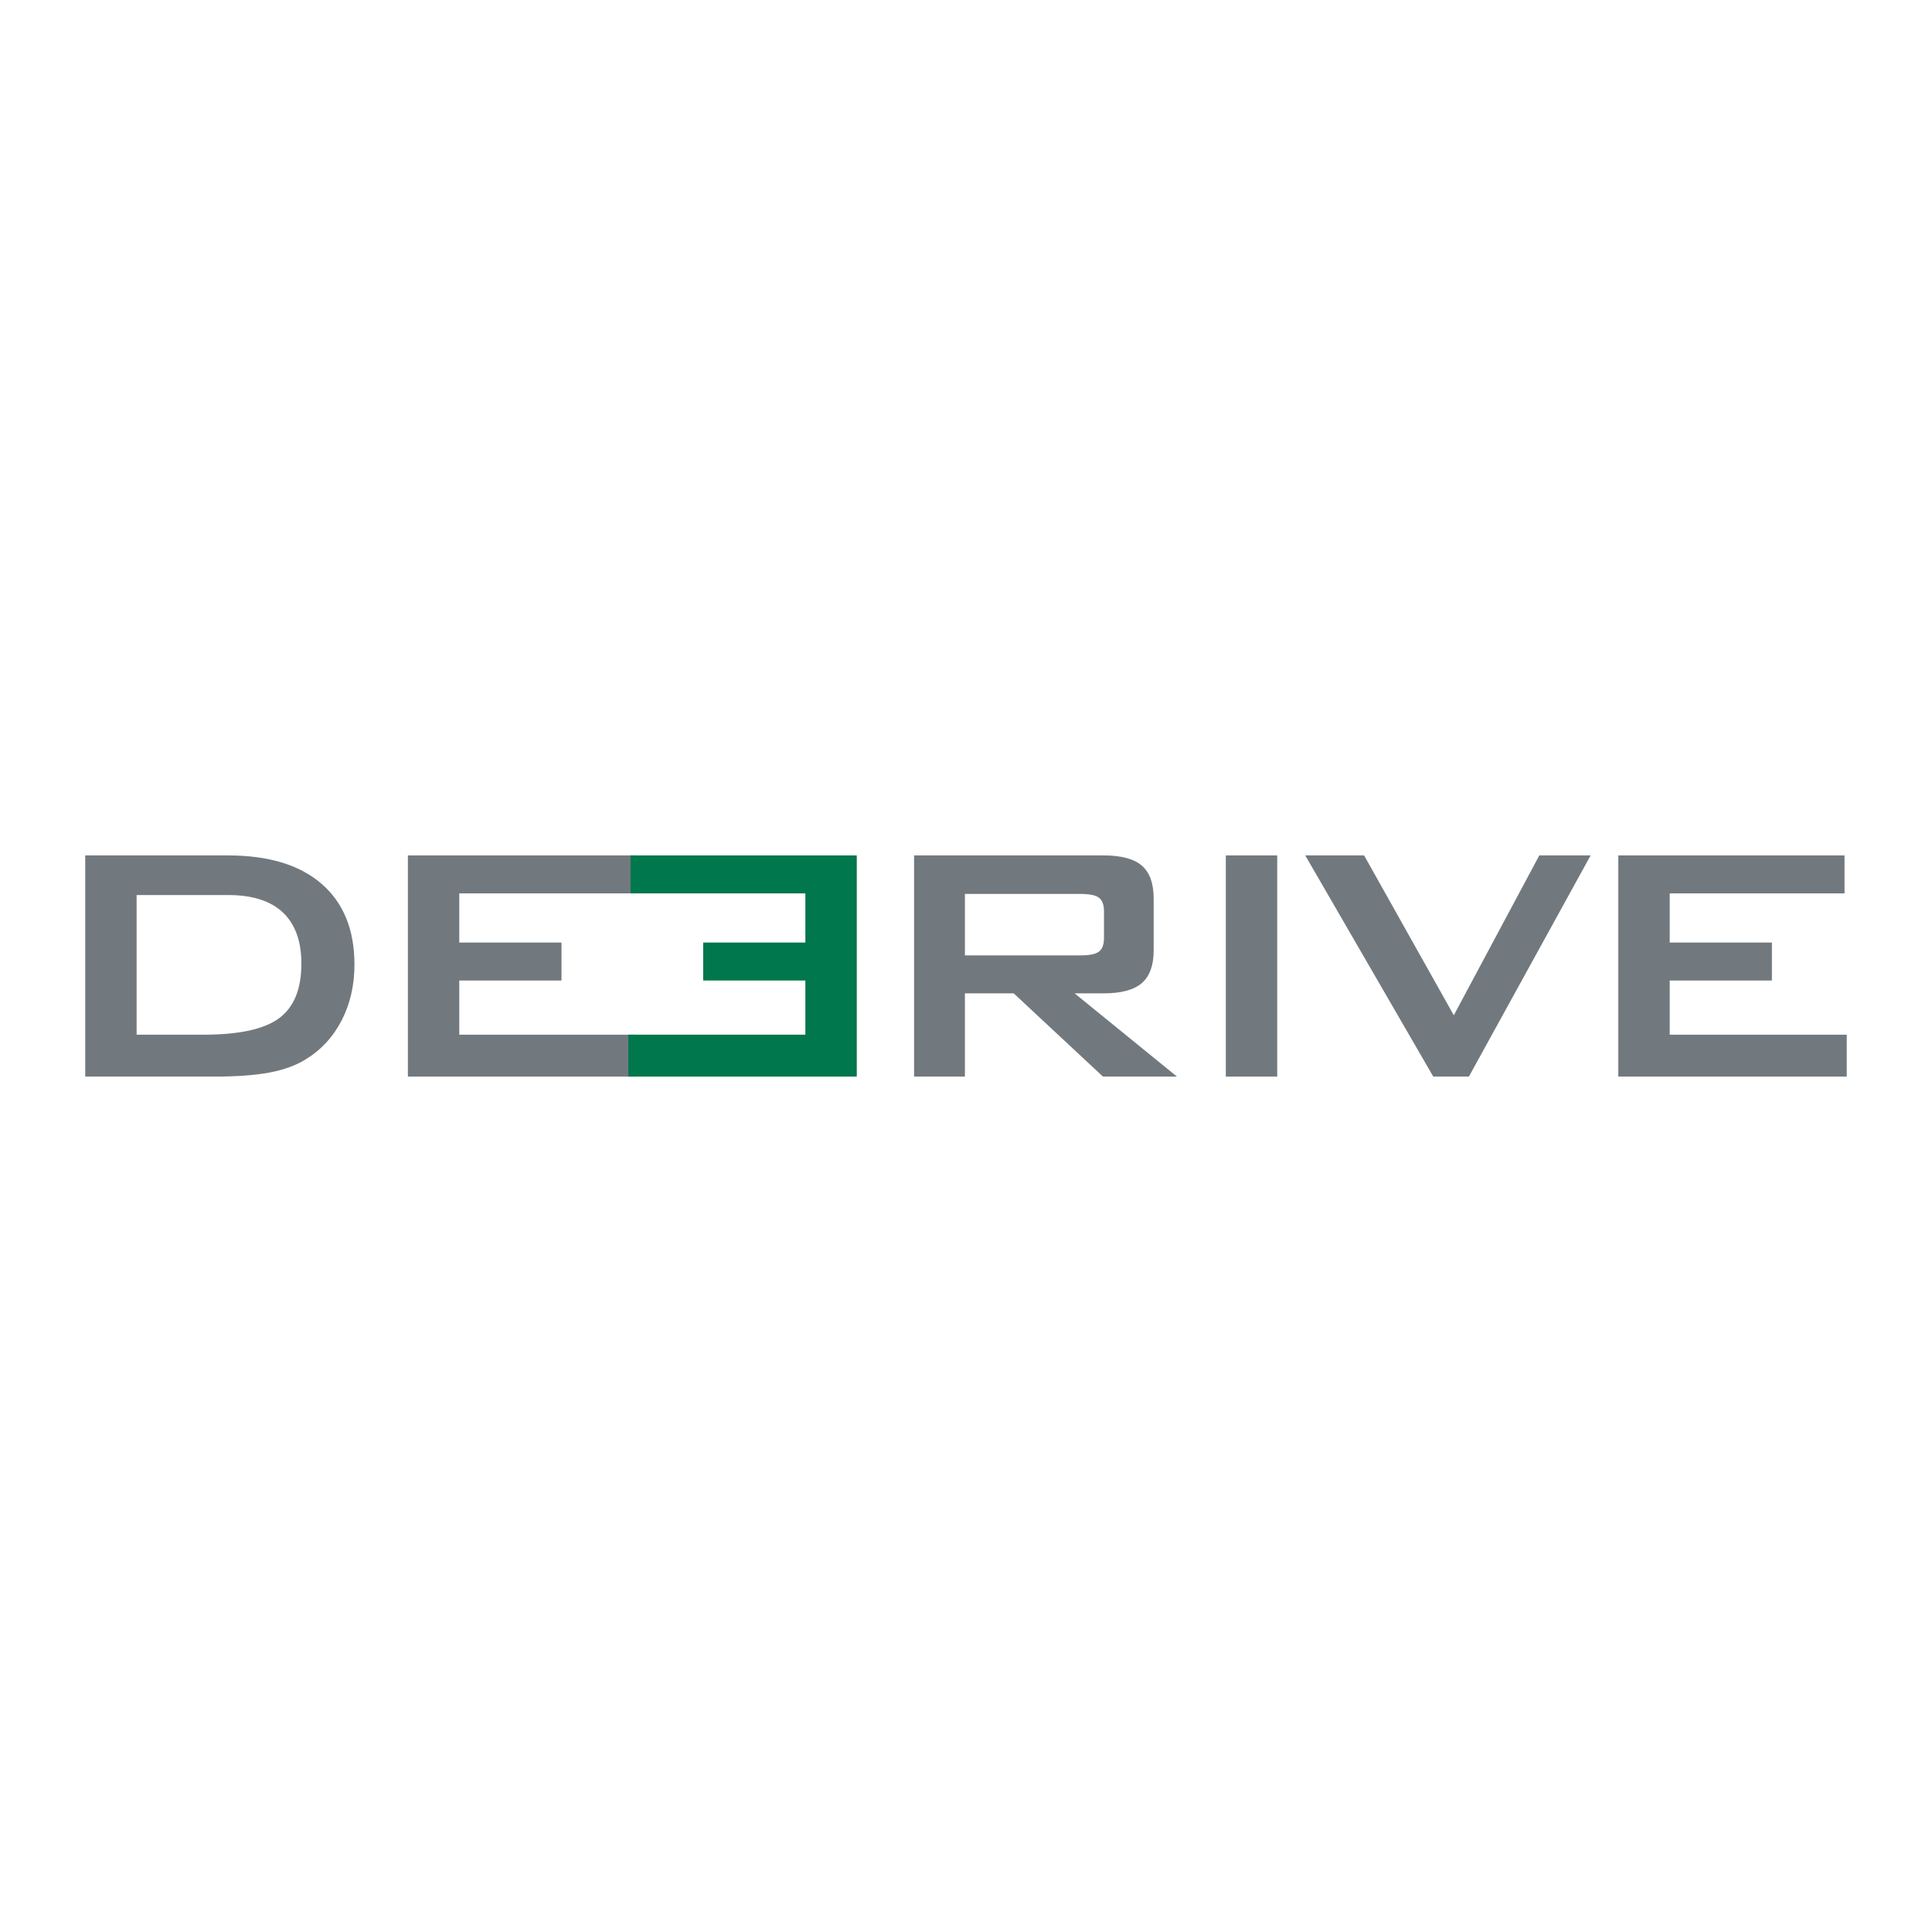 <?xml version="1.0" encoding="utf-8"?>
<!-- Generator: Adobe Illustrator 12.0.0, SVG Export Plug-In . SVG Version: 6.00 Build 51448)  -->
<!DOCTYPE svg PUBLIC "-//W3C//DTD SVG 1.1//EN" "http://www.w3.org/Graphics/SVG/1.1/DTD/svg11.dtd">
<svg  version="1.1" id="Calque_1" xmlns:x="http://ns.adobe.com/Extensibility/1.0/" xmlns:i="http://ns.adobe.com/AdobeIllustrator/10.0/" xmlns:graph="http://ns.adobe.com/Graphs/1.0/"
	 xmlns="http://www.w3.org/2000/svg" xmlns:xlink="http://www.w3.org/1999/xlink" xmlns:a="http://ns.adobe.com/AdobeSVGViewerExtensions/3.0/"
	 width="192.756" height="192.756" viewBox="0 0 192.756 192.756"
	 style="overflow:visible;enable-background:new 0 0 192.756 192.756;" xml:space="preserve">
<g>
	<polygon style="fill-rule:evenodd;clip-rule:evenodd;fill:#FFFFFF;" points="0,0 192.756,0 192.756,192.756 0,192.756 0,0 	"/>
	<path style="fill:#72797E;" d="M8.504,107.411V85.344h14.227c4.058,0,7.177,0.946,9.359,2.839c2.183,1.893,3.274,4.58,3.274,8.059
		c0,2.06-0.426,3.914-1.277,5.563c-0.851,1.648-2.049,2.947-3.597,3.894c-0.963,0.599-2.159,1.034-3.588,1.306
		c-1.43,0.271-3.262,0.406-5.492,0.406H8.504L8.504,107.411z M13.631,103.231h6.668c3.55,0,6.065-0.547,7.548-1.645
		c1.481-1.097,2.222-2.909,2.222-5.436c0-2.248-0.615-3.952-1.845-5.112c-1.23-1.159-3.048-1.739-5.452-1.739h-9.142V103.231
		L13.631,103.231z"/>
	<polygon style="fill:#72797E;" points="40.695,107.411 40.695,85.344 63.264,85.344 63.264,89.133 45.822,89.133 45.822,94.038 
		56.02,94.038 56.02,97.826 45.822,97.826 45.822,103.231 63.488,103.231 63.488,107.411 40.695,107.411 	"/>
	<path style="fill:#72797E;" d="M91.198,107.411V85.344h18.904c1.757,0,3.03,0.34,3.819,1.019c0.787,0.68,1.182,1.774,1.182,3.285
		v5.171c0,1.492-0.395,2.581-1.182,3.264c-0.789,0.684-2.062,1.025-3.819,1.025h-2.884l10.205,8.303h-7.38l-8.905-8.303H96.27v8.303
		H91.198L91.198,107.411z M107.824,89.189H96.27v6.129h11.555c0.893,0,1.502-0.127,1.829-0.385c0.327-0.257,0.491-0.712,0.491-1.365
		v-2.649c0-0.639-0.164-1.087-0.491-1.344C109.326,89.317,108.717,89.189,107.824,89.189L107.824,89.189z"/>
	<polygon style="fill:#72797E;" points="122.301,107.411 122.301,85.344 127.428,85.344 127.428,107.411 122.301,107.411 	"/>
	<polygon style="fill:#72797E;" points="142.997,107.411 130.223,85.344 136.097,85.344 145.046,101.294 153.576,85.344 
		158.699,85.344 146.552,107.411 142.997,107.411 	"/>
	<polygon style="fill:#72797E;" points="161.459,107.411 161.459,85.344 184.029,85.344 184.029,89.133 166.587,89.133 
		166.587,94.038 176.783,94.038 176.783,97.826 166.587,97.826 166.587,103.231 184.251,103.231 184.251,107.411 161.459,107.411 	
		"/>
	<polygon style="fill:#00774C;" points="62.687,107.411 62.687,103.231 80.353,103.231 80.353,97.826 70.155,97.826 70.155,94.038 
		80.353,94.038 80.353,89.133 62.91,89.133 62.91,85.344 85.48,85.344 85.48,107.411 62.687,107.411 	"/>
</g>
</svg>

